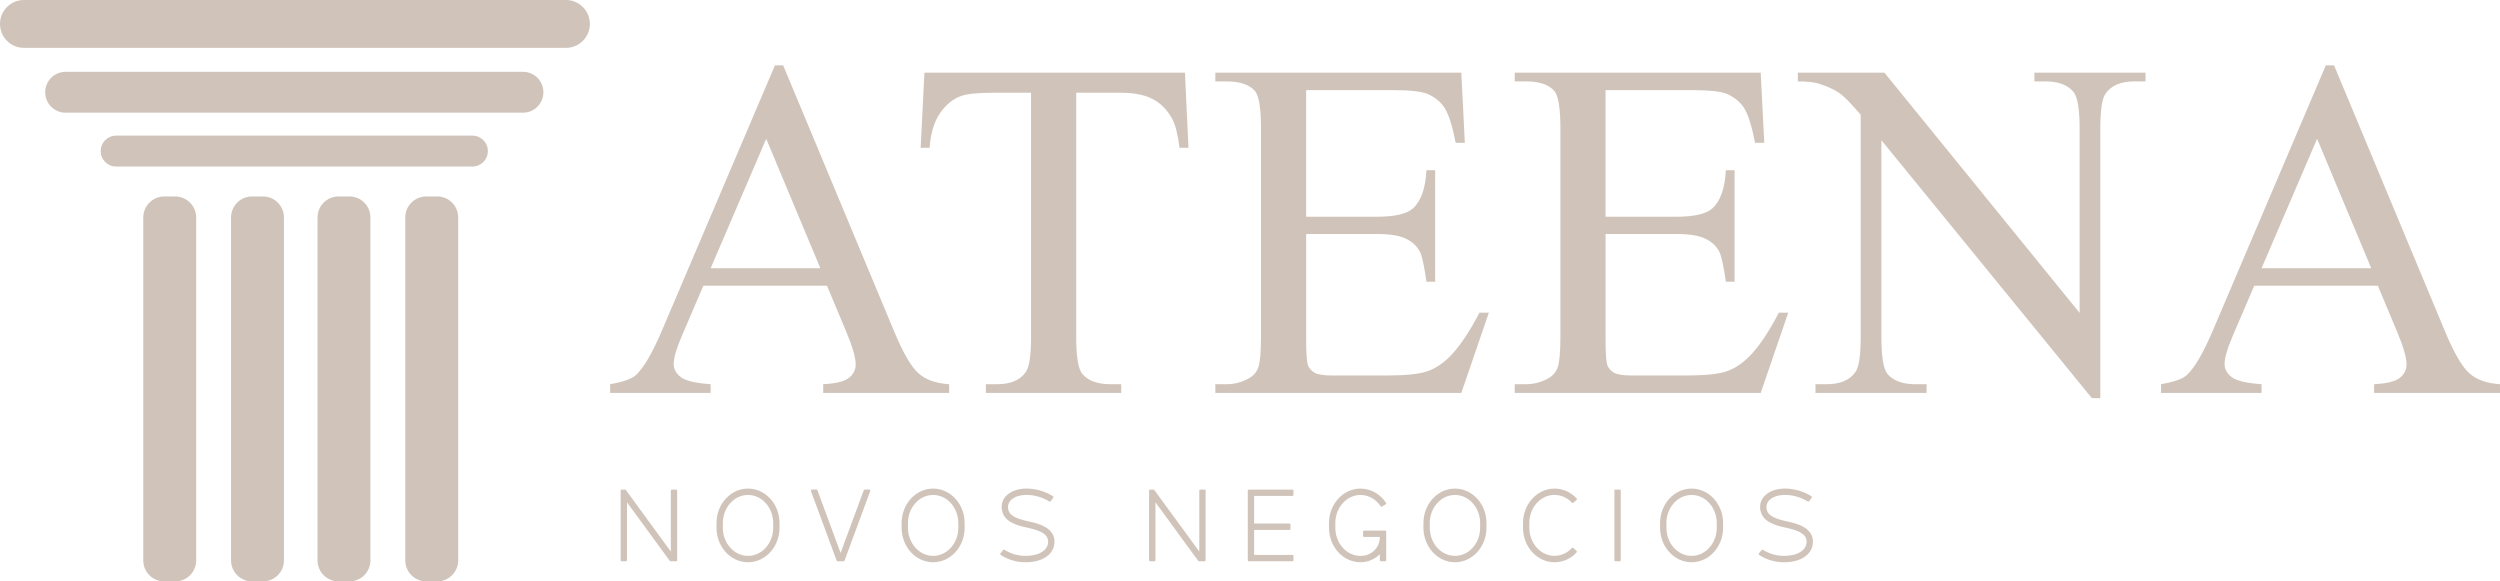 <svg xmlns="http://www.w3.org/2000/svg" width="731" height="170" viewBox="0 0 731 170" fill="none"><g clip-path="url(#clip0_69_351)"><path d="M241.797 83.543H205.662L199.332 98.321C197.771 101.958 196.99 104.671 196.99 106.469C196.99 107.895 197.668 109.152 199.024 110.233C200.379 111.314 203.302 112.018 207.799 112.34V114.896H178.405V112.34C182.303 111.648 184.832 110.749 185.976 109.644C188.318 107.434 190.908 102.947 193.752 96.177L226.589 19.107H228.998L261.489 97.003C264.104 103.263 266.482 107.325 268.612 109.195C270.742 111.065 273.714 112.109 277.526 112.34V114.896H240.702V112.34C244.417 112.158 246.929 111.532 248.242 110.476C249.549 109.419 250.203 108.126 250.203 106.608C250.203 104.58 249.283 101.381 247.449 97.009L241.803 83.543H241.797ZM239.873 78.431L224.041 40.587L207.799 78.431H239.873Z" fill="#D0C4BA"></path><path d="M346.48 21.25L347.515 43.21H344.9C344.392 39.343 343.708 36.58 342.837 34.923C341.414 32.251 339.52 30.284 337.16 29.021C334.794 27.759 331.689 27.121 327.834 27.121H314.69V98.667C314.69 104.422 315.307 108.011 316.548 109.437C318.291 111.368 320.978 112.34 324.603 112.34H327.84V114.896H288.262V112.34H291.566C295.512 112.34 298.314 111.144 299.966 108.745C300.977 107.27 301.479 103.912 301.479 98.661V27.121H290.259C285.896 27.121 282.803 27.443 280.964 28.086C278.579 28.961 276.534 30.642 274.839 33.126C273.139 35.609 272.134 38.972 271.814 43.21H269.199L270.301 21.25H346.498H346.48Z" fill="#D0C4BA"></path><path d="M381.918 26.362V63.38H402.434C407.753 63.38 411.312 62.572 413.103 60.963C415.487 58.844 416.819 55.116 417.097 49.774H419.645V82.371H417.097C416.456 77.811 415.814 74.891 415.173 73.598C414.344 71.989 412.994 70.72 411.112 69.797C409.23 68.874 406.337 68.419 402.44 68.419H381.924V99.286C381.924 103.433 382.106 105.952 382.475 106.851C382.844 107.75 383.486 108.466 384.406 108.994C385.326 109.522 387.068 109.79 389.634 109.79H405.466C410.743 109.79 414.574 109.419 416.964 108.685C419.348 107.95 421.642 106.499 423.845 104.331C426.689 101.478 429.6 97.173 432.59 91.418H435.343L427.288 114.896H355.357V112.34H358.662C360.864 112.34 362.952 111.811 364.925 110.749C366.396 110.014 367.394 108.909 367.921 107.434C368.447 105.959 368.714 102.947 368.714 98.388V37.546C368.714 31.608 368.114 27.947 366.922 26.569C365.27 24.729 362.517 23.806 358.662 23.806H355.357V21.25H427.288L428.323 41.759H425.636C424.674 36.835 423.603 33.447 422.435 31.608C421.267 29.768 419.53 28.36 417.236 27.394C415.403 26.702 412.165 26.356 407.529 26.356H381.924L381.918 26.362Z" fill="#D0C4BA"></path><path d="M469.463 26.362V63.38H489.979C495.298 63.38 498.857 62.572 500.648 60.963C503.032 58.844 504.364 55.116 504.642 49.774H507.19V82.371H504.642C504.001 77.811 503.359 74.891 502.718 73.598C501.889 71.989 500.539 70.72 498.657 69.797C496.775 68.874 493.882 68.419 489.985 68.419H469.469V99.286C469.469 103.433 469.651 105.952 470.02 106.851C470.389 107.75 471.031 108.466 471.951 108.994C472.87 109.522 474.613 109.79 477.179 109.79H493.011C498.288 109.79 502.118 109.419 504.509 108.685C506.893 107.95 509.187 106.499 511.39 104.331C514.234 101.478 517.145 97.173 520.134 91.418H522.888L514.833 114.896H442.902V112.34H446.207C448.409 112.34 450.497 111.811 452.47 110.749C453.941 110.014 454.939 108.909 455.466 107.434C455.992 105.959 456.259 102.947 456.259 98.388V37.546C456.259 31.608 455.659 27.947 454.467 26.569C452.815 24.729 450.062 23.806 446.207 23.806H442.902V21.25H514.833L515.868 41.759H513.181C512.219 36.835 511.148 33.447 509.98 31.608C508.812 29.768 507.075 28.36 504.781 27.394C502.948 26.702 499.71 26.356 495.074 26.356H469.469L469.463 26.362Z" fill="#D0C4BA"></path><path d="M525.684 21.25H551.016L608.078 91.484V37.479C608.078 31.723 607.436 28.135 606.153 26.708C604.453 24.777 601.772 23.806 598.099 23.806H594.861V21.25H627.353V23.806H624.048C620.103 23.806 617.301 25.002 615.649 27.4C614.638 28.876 614.136 32.233 614.136 37.485V116.42H611.66L550.12 41.006V98.673C550.12 104.429 550.738 108.017 551.978 109.444C553.721 111.374 556.408 112.346 560.033 112.346H563.337V114.902H530.846V112.346H534.083C538.078 112.346 540.898 111.15 542.55 108.751C543.56 107.276 544.063 103.919 544.063 98.667V33.545C541.358 30.369 539.3 28.275 537.902 27.261C536.504 26.247 534.446 25.306 531.741 24.431C530.41 24.019 528.389 23.812 525.684 23.812V21.256V21.25Z" fill="#D0C4BA"></path><path d="M695.277 83.543H659.142L652.812 98.321C651.25 101.958 650.47 104.671 650.47 106.469C650.47 107.895 651.147 109.152 652.503 110.233C653.859 111.314 656.782 112.018 661.278 112.34V114.896H631.885V112.34C635.782 111.648 638.312 110.749 639.455 109.644C641.797 107.434 644.388 102.947 647.232 96.177L680.069 19.107H682.477L714.969 97.003C717.583 103.263 719.962 107.325 722.092 109.195C724.228 111.059 727.193 112.109 731.006 112.34V114.896H694.181V112.34C697.897 112.158 700.408 111.532 701.716 110.476C703.023 109.419 703.676 108.126 703.676 106.608C703.676 104.58 702.756 101.381 700.923 97.009L695.277 83.543ZM693.352 78.431L677.521 40.587L661.278 78.431H693.352Z" fill="#D0C4BA"></path><path d="M197.921 143.237C197.976 143.292 198.006 143.365 198.006 143.444V163.825C198.006 163.983 197.879 164.117 197.715 164.117H196.075C195.985 164.117 195.894 164.074 195.839 163.995L183.331 146.874V163.825C183.331 163.983 183.203 164.117 183.04 164.117H181.763C181.606 164.117 181.473 163.989 181.473 163.825V143.444C181.473 143.286 181.6 143.152 181.763 143.152H182.768C182.859 143.152 182.949 143.195 183.004 143.274L196.148 161.269V143.444C196.148 143.286 196.275 143.152 196.439 143.152H197.715C197.794 143.152 197.867 143.183 197.921 143.237Z" fill="#D0C4BA"></path><path d="M227.937 152.939V154.324C227.937 159.885 223.804 164.402 218.721 164.402C213.637 164.402 209.504 159.879 209.504 154.324V152.939C209.504 147.384 213.637 142.861 218.721 142.861C223.804 142.861 227.937 147.384 227.937 152.939ZM226.08 152.939C226.08 148.41 222.775 144.725 218.721 144.725C214.666 144.725 211.362 148.41 211.362 152.939V154.324C211.362 158.853 214.666 162.538 218.721 162.538C222.775 162.538 226.08 158.853 226.08 154.324V152.939Z" fill="#D0C4BA"></path><path d="M254.438 143.274C254.493 143.352 254.505 143.45 254.475 143.541L246.946 163.922C246.904 164.038 246.795 164.111 246.674 164.111H244.907C244.786 164.111 244.677 164.038 244.634 163.922L237.106 143.541C237.076 143.45 237.088 143.352 237.142 143.274C237.197 143.195 237.288 143.146 237.378 143.146H238.74C238.861 143.146 238.97 143.219 239.012 143.334L245.79 161.688L252.568 143.334C252.611 143.219 252.72 143.146 252.841 143.146H254.202C254.299 143.146 254.39 143.195 254.444 143.267L254.438 143.274Z" fill="#D0C4BA"></path><path d="M282.064 152.939V154.324C282.064 159.885 277.931 164.402 272.848 164.402C267.764 164.402 263.631 159.879 263.631 154.324V152.939C263.631 147.384 267.764 142.861 272.848 142.861C277.931 142.861 282.064 147.384 282.064 152.939ZM280.207 152.939C280.207 148.41 276.902 144.725 272.848 144.725C268.793 144.725 265.489 148.41 265.489 152.939V154.324C265.489 158.853 268.793 162.538 272.848 162.538C276.902 162.538 280.207 158.853 280.207 154.324V152.939Z" fill="#D0C4BA"></path><path d="M308.329 158.398C308.329 161.992 304.964 164.402 299.959 164.402C297.339 164.439 294.767 163.686 292.576 162.247C292.51 162.198 292.467 162.131 292.455 162.046C292.443 161.967 292.467 161.889 292.516 161.822L293.321 160.82C293.411 160.705 293.581 160.674 293.708 160.759C295.578 161.943 297.75 162.563 299.959 162.532C303.857 162.532 306.471 160.869 306.471 158.391C306.471 156.096 304.081 155.101 300.486 154.311C297.654 153.686 293.369 152.745 292.915 148.841C292.74 147.493 293.163 146.139 294.077 145.131C295.384 143.662 297.581 142.849 300.262 142.849C302.961 142.897 305.6 143.668 307.893 145.095C307.96 145.137 308.008 145.204 308.02 145.283C308.032 145.362 308.02 145.441 307.972 145.508L307.234 146.558C307.149 146.686 306.979 146.722 306.846 146.637C306.078 146.164 303.463 144.713 300.262 144.713C298.15 144.713 296.401 145.32 295.463 146.37C294.906 146.977 294.652 147.803 294.761 148.622C295.009 150.796 297.103 151.652 300.885 152.484C303.3 153.018 308.329 154.123 308.329 158.385V158.398Z" fill="#D0C4BA"></path><path d="M352.44 143.237C352.494 143.292 352.525 143.365 352.525 143.444V163.825C352.525 163.983 352.397 164.117 352.234 164.117H350.594C350.503 164.117 350.412 164.074 350.358 163.995L337.849 146.874V163.825C337.849 163.983 337.722 164.117 337.559 164.117H336.282C336.124 164.117 335.991 163.989 335.991 163.825V143.444C335.991 143.286 336.118 143.152 336.282 143.152H337.286C337.377 143.152 337.468 143.195 337.522 143.274L350.667 161.269V143.444C350.667 143.286 350.794 143.152 350.957 143.152H352.234C352.313 143.152 352.385 143.183 352.44 143.237Z" fill="#D0C4BA"></path><path d="M366.703 145.016V153.079H377.046C377.203 153.079 377.336 153.206 377.336 153.37V154.651C377.336 154.809 377.209 154.943 377.046 154.943H366.703V162.253H377.917C378.075 162.253 378.208 162.38 378.208 162.544V163.825C378.208 163.983 378.081 164.117 377.917 164.117H365.142C364.985 164.117 364.852 163.989 364.852 163.825V143.444C364.852 143.286 364.979 143.152 365.142 143.152H377.917C378.075 143.152 378.208 143.28 378.208 143.444V144.725C378.208 144.883 378.081 145.016 377.917 145.016H366.703Z" fill="#D0C4BA"></path><path d="M405.326 155.423V163.819C405.326 163.983 405.199 164.111 405.035 164.111H403.758C403.601 164.111 403.468 163.983 403.468 163.819V162.065C401.961 163.558 399.928 164.402 397.81 164.402C392.726 164.402 388.593 159.879 388.593 154.324V152.939C388.593 147.384 392.726 142.861 397.81 142.861C400.775 142.861 403.547 144.415 405.277 147.032C405.32 147.099 405.338 147.177 405.32 147.256C405.302 147.335 405.253 147.402 405.187 147.439L404.103 148.119C403.97 148.204 403.795 148.161 403.71 148.034C402.318 145.957 400.133 144.731 397.81 144.731C393.749 144.731 390.451 148.416 390.451 152.945V154.33C390.451 158.859 393.755 162.544 397.81 162.544C398.675 162.55 399.528 162.374 400.315 162.022C402.258 161.117 403.492 159.156 403.468 157.007H398.857C398.699 157.007 398.566 156.88 398.566 156.716V155.435C398.566 155.277 398.693 155.143 398.857 155.143H405.035C405.193 155.143 405.326 155.271 405.326 155.429V155.423Z" fill="#D0C4BA"></path><path d="M434.646 152.939V154.324C434.646 159.885 430.513 164.402 425.43 164.402C420.346 164.402 416.213 159.879 416.213 154.324V152.939C416.213 147.384 420.346 142.861 425.43 142.861C430.513 142.861 434.646 147.384 434.646 152.939ZM432.789 152.939C432.789 148.41 429.484 144.725 425.43 144.725C421.375 144.725 418.071 148.41 418.071 152.939V154.324C418.071 158.853 421.375 162.538 425.43 162.538C429.484 162.538 432.789 158.853 432.789 154.324V152.939Z" fill="#D0C4BA"></path><path d="M461.087 161.294C461.087 161.373 461.063 161.451 461.014 161.506C459.362 163.346 457.008 164.396 454.545 164.402C449.461 164.402 445.328 159.879 445.328 154.324V152.939C445.328 147.384 449.461 142.861 454.545 142.861C457.014 142.867 459.362 143.923 461.014 145.757C461.069 145.818 461.093 145.89 461.087 145.969C461.087 146.048 461.044 146.121 460.984 146.17L460.022 147.014C459.901 147.117 459.725 147.105 459.616 146.989C458.315 145.55 456.469 144.725 454.533 144.713C450.472 144.713 447.174 148.398 447.174 152.927V154.311C447.174 158.841 450.478 162.526 454.533 162.526C456.469 162.514 458.309 161.688 459.61 160.249C459.713 160.134 459.895 160.122 460.016 160.225L460.978 161.069C461.038 161.118 461.075 161.196 461.081 161.269L461.087 161.294Z" fill="#D0C4BA"></path><path d="M473.911 143.444V163.825C473.911 163.983 473.784 164.117 473.62 164.117H472.343C472.186 164.117 472.053 163.989 472.053 163.825V143.444C472.053 143.286 472.18 143.152 472.343 143.152H473.62C473.777 143.152 473.911 143.28 473.911 143.444Z" fill="#D0C4BA"></path><path d="M503.836 152.939V154.324C503.836 159.885 499.703 164.402 494.619 164.402C489.536 164.402 485.402 159.879 485.402 154.324V152.939C485.402 147.384 489.536 142.861 494.619 142.861C499.703 142.861 503.836 147.384 503.836 152.939ZM501.978 152.939C501.978 148.41 498.674 144.725 494.619 144.725C490.564 144.725 487.26 148.41 487.26 152.939V154.324C487.26 158.853 490.564 162.538 494.619 162.538C498.674 162.538 501.978 158.853 501.978 154.324V152.939Z" fill="#D0C4BA"></path><path d="M530.1 158.398C530.1 161.992 526.736 164.402 521.731 164.402C519.11 164.439 516.538 163.686 514.348 162.247C514.281 162.198 514.239 162.131 514.227 162.046C514.215 161.961 514.239 161.889 514.287 161.822L515.092 160.82C515.183 160.705 515.352 160.674 515.479 160.759C517.349 161.943 519.522 162.563 521.731 162.532C525.628 162.532 528.243 160.869 528.243 158.391C528.243 156.096 525.852 155.101 522.257 154.311C519.425 153.686 515.141 152.745 514.687 148.841C514.511 147.493 514.935 146.139 515.849 145.131C517.156 143.662 519.353 142.849 522.033 142.849C524.733 142.897 527.371 143.668 529.665 145.095C529.731 145.137 529.78 145.204 529.792 145.283C529.81 145.362 529.792 145.441 529.743 145.508L529.011 146.558C528.92 146.686 528.757 146.722 528.624 146.637C527.855 146.164 525.241 144.713 522.033 144.713C519.921 144.713 518.172 145.32 517.234 146.37C516.678 146.977 516.424 147.803 516.532 148.622C516.781 150.796 518.874 151.652 522.657 152.484C525.071 153.018 530.1 154.123 530.1 158.385V158.398Z" fill="#D0C4BA"></path><path d="M41.89 63.598L41.89 163.844C41.89 167.244 44.637 170 48.026 170H51.227C54.617 170 57.364 167.244 57.364 163.844L57.364 63.598C57.364 60.198 54.617 57.442 51.227 57.442H48.026C44.637 57.442 41.89 60.198 41.89 63.598Z" fill="#D0C4BA"></path><path d="M67.556 63.598V163.844C67.556 167.244 70.303 170 73.692 170H76.894C80.282 170 83.03 167.244 83.03 163.844V63.598C83.03 60.198 80.282 57.442 76.894 57.442H73.692C70.303 57.442 67.556 60.198 67.556 63.598Z" fill="#D0C4BA"></path><path d="M92.84 63.598V163.844C92.84 167.244 95.587 170 98.976 170H102.178C105.567 170 108.314 167.244 108.314 163.844V63.598C108.314 60.198 105.567 57.442 102.178 57.442H98.976C95.587 57.442 92.84 60.198 92.84 63.598Z" fill="#D0C4BA"></path><path d="M118.505 63.598V163.844C118.505 167.244 121.252 170 124.641 170H127.843C131.232 170 133.979 167.244 133.979 163.844V63.598C133.979 60.198 131.232 57.442 127.843 57.442H124.641C121.252 57.442 118.505 60.198 118.505 63.598Z" fill="#D0C4BA"></path><path d="M165.497 0H6.978C3.124 0 0 3.133 0 6.997C0 10.862 3.124 13.995 6.978 13.995H165.497C169.35 13.995 172.474 10.862 172.474 6.997C172.474 3.133 169.35 0 165.497 0Z" fill="#D0C4BA"></path><path d="M152.927 20.995H19.172C15.88 20.995 13.211 23.671 13.211 26.972C13.211 30.273 15.88 32.95 19.172 32.95H152.927C156.219 32.95 158.888 30.273 158.888 26.972C158.888 23.671 156.219 20.995 152.927 20.995Z" fill="#D0C4BA"></path><path d="M138.155 39.659H33.938C31.451 39.659 29.436 41.681 29.436 44.176V44.182C29.436 46.676 31.451 48.699 33.938 48.699H138.155C140.641 48.699 142.657 46.676 142.657 44.182V44.176C142.657 41.681 140.641 39.659 138.155 39.659Z" fill="#D0C4BA"></path></g><defs><clipPath id="clip0_69_351"><rect width="731" height="170" fill="white"></rect></clipPath></defs></svg>